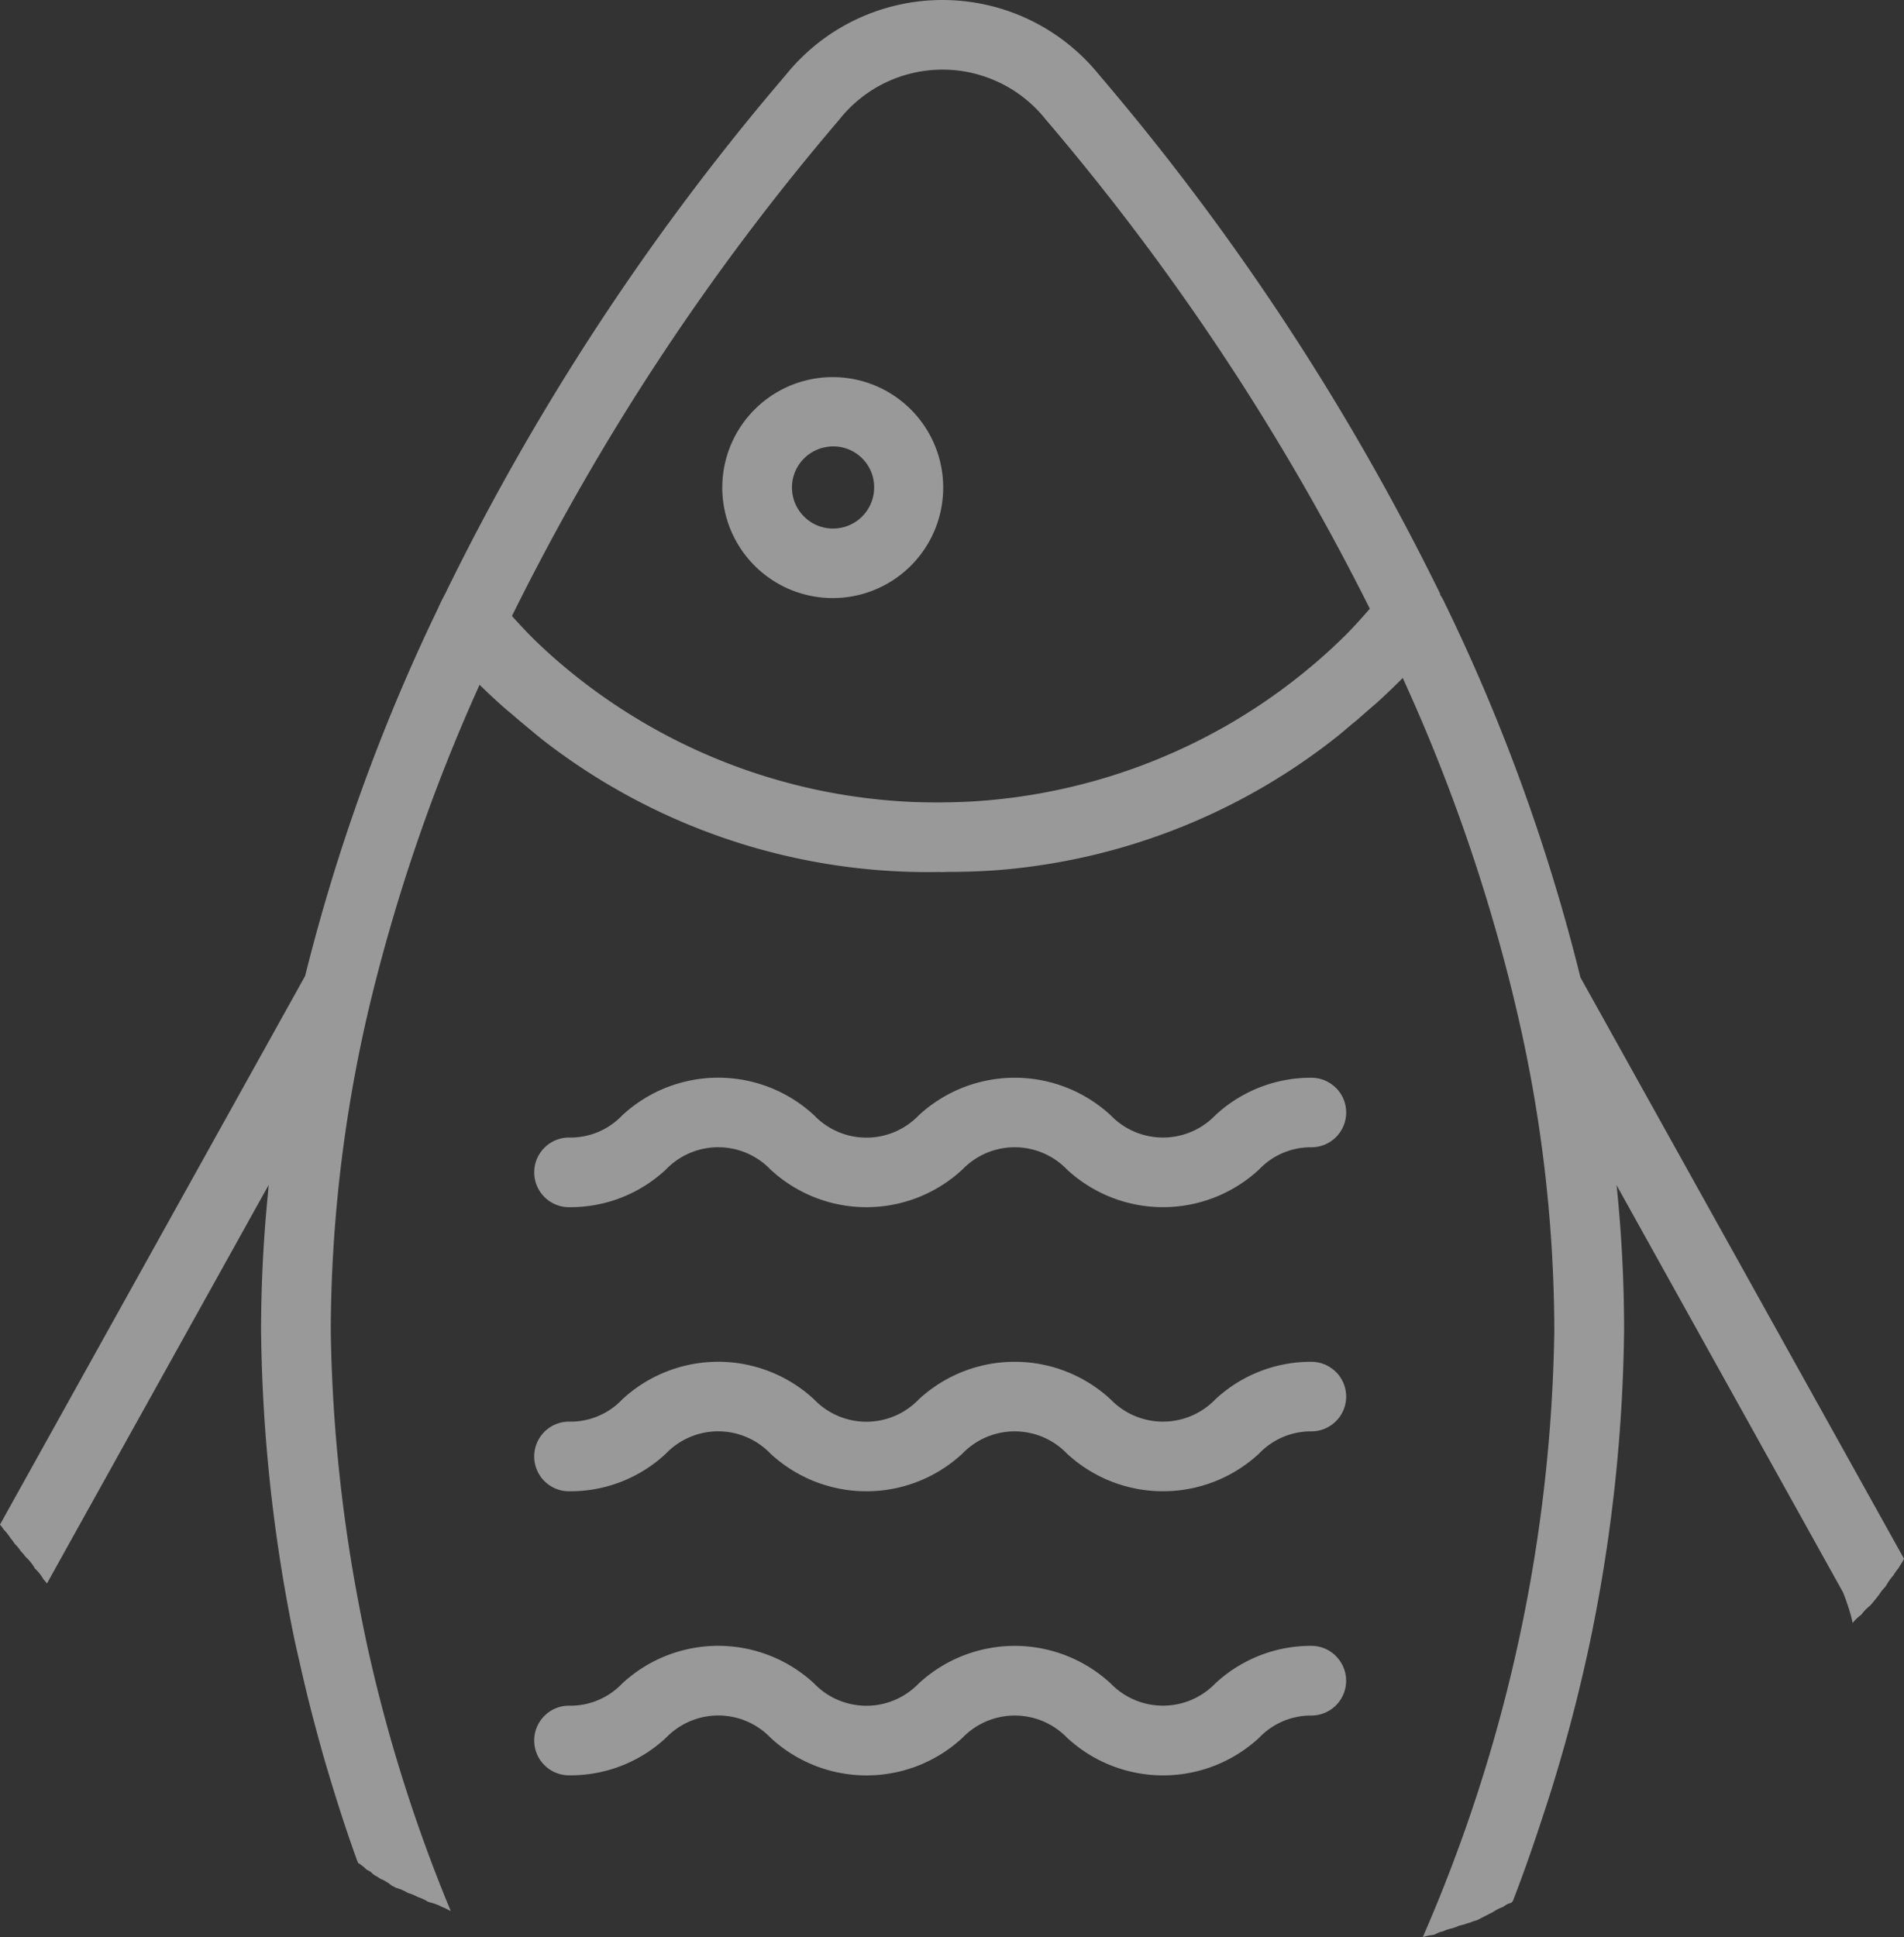 <svg xmlns="http://www.w3.org/2000/svg" width="309.045" height="314.39"><rect width="100%" height="100%" fill="#333333" stroke="none"/><defs><clipPath id="a"><path data-name="Rectangle 23" fill="#fff" d="M0 0h309.045v314.39H0z"/></clipPath></defs><g data-name="Groupe 85" opacity=".5"><g data-name="Groupe 46" clip-path="url(#a)" fill="#fff"><path data-name="Tracé 160" d="M256.527 158.631a307.468 307.468 0 0 0-22.382-61.49c-.011-.02-.027-.036-.038-.056s-.013-.045-.025-.067l-.015.005a5.35 5.35 0 0 0-.347-.533l.08-.038a403.117 403.117 0 0 0-55.42-84.329 32.682 32.682 0 0 0-39.574-8.891 32.7 32.7 0 0 0-6.167 3.868 33.063 33.063 0 0 0-2.72 2.424 32.431 32.431 0 0 0-2.435 2.71A399.252 399.252 0 0 0 72.221 96.44a31.214 31.214 0 0 0-1.018 2.046c-.024.051-.038.105-.06.156a309.05 309.05 0 0 0-21.616 59.748L.3 246.884l-.3.536a.215.215 0 0 1 .015.036 7.169 7.169 0 0 1 .6.8 7.254 7.254 0 0 1 1.069 1.344 7.377 7.377 0 0 1 .686.926 7.357 7.357 0 0 1 1.013 1.229 7.27 7.27 0 0 1 .767.906 7.458 7.458 0 0 1 1.517 1.893 7.478 7.478 0 0 1 1.385 1.746 7.062 7.062 0 0 1 .564.689l.038-.067L43.611 192.3c-.055.527-.093 1.055-.144 1.58-.035.367-.067.733-.1 1.1a229.162 229.162 0 0 0-.993 20.813 261.288 261.288 0 0 0 5.326 49.83c.342 1.662.74 3.308 1.113 4.961.029.127.053.255.082.382.018.084.042.167.062.251q.81 3.554 1.72 7.076c.131.506.266 1.009.4 1.515.6 2.253 1.215 4.5 1.873 6.734l.3 1c1.451 4.865 3.006 9.7 4.739 14.477l.025.024c.035.1.065.195.1.291a6.954 6.954 0 0 1 1.4 1.106c.209.084.391.2.587.295.14.131.287.256.42.395.095.064.178.14.269.206a6.509 6.509 0 0 1 .937.567 7.148 7.148 0 0 1 1.862 1.12c.238.111.467.231.691.36a7.3 7.3 0 0 1 1.933.833 7.434 7.434 0 0 1 1.6.655 7.351 7.351 0 0 1 1.686.786c.158.033.3.087.449.127l.015.009a7.175 7.175 0 0 1 .835.255 7.3 7.3 0 0 1 .935.429 5.667 5.667 0 0 1 .766.327c.147.093.318.16.456.26.062.025.131.04.191.067-.018-.047-.036-.095-.056-.142h.007a254.8 254.8 0 0 1-13.15-41.358c-.744-3.3-1.4-6.6-2.013-9.913a254.732 254.732 0 0 1-4.248-42.924 231.425 231.425 0 0 1 6.624-53.954 292.817 292.817 0 0 1 17.532-50.707q1.855 1.822 3.8 3.55c.533.475 1.091.92 1.633 1.384.693.611 1.406 1.2 2.117 1.791.073.06.144.125.216.184l.109.084c.847.7 1.682 1.42 2.555 2.095a101.815 101.815 0 0 0 63.927 21.3h.178c.211 0 .42.013.631.011.311 0 .62-.024.929-.029 3.308 0 6.61-.131 9.9-.455a101.625 101.625 0 0 0 53.291-21.589c.793-.629 1.549-1.3 2.322-1.955.195-.16.4-.309.593-.469.351-.291.684-.6 1.031-.9.24-.211.484-.416.722-.631.722-.627 1.457-1.24 2.162-1.888q1.907-1.748 3.726-3.59a289.5 289.5 0 0 1 18.016 51.931c.005.027.005.055.011.082a229.424 229.424 0 0 1 6.577 53.776 254.643 254.643 0 0 1-6.308 52.831q-2.559 11.271-6.11 22.2-3.862 11.907-8.882 23.42h.007l-.055.122a8.26 8.26 0 0 1 1.778-.38c.087-.029.16-.076.249-.1a7.25 7.25 0 0 1 .76-.349c.171-.033.324-.093.5-.116a7.255 7.255 0 0 1 .762-.311c.266-.065.516-.151.8-.193.091-.042.193-.075.287-.115.076-.016.144-.042.222-.056.116-.065.247-.116.369-.178a7.071 7.071 0 0 1 .933-.242 6.952 6.952 0 0 1 .987-.316 6.786 6.786 0 0 1 1.158-.4 363.347 363.347 0 0 1 2.6-1.328 7.24 7.24 0 0 1 1.644-.836c.2-.151.411-.287.624-.416a5.828 5.828 0 0 1 .733-.267l.045-.12c.047-.018.089-.045.136-.062 1.788-4.6 3.4-9.26 4.932-13.948q.472-1.424.929-2.85c.3-.944.6-1.884.882-2.83q3.522-11.514 5.981-23.351a260.863 260.863 0 0 0 5.361-49.858 228.828 228.828 0 0 0-1.217-23.415l36.754 66.078a36.228 36.228 0 0 1 1.269 3.726c.115.411.2.829.295 1.246a6.6 6.6 0 0 1 1.409-1.353 7.237 7.237 0 0 1 1.4-1.451c.06-.062.116-.127.171-.193a23.757 23.757 0 0 0 1.36-1.68 7.686 7.686 0 0 1 .975-1.213c.071-.113.138-.227.216-.336a7.781 7.781 0 0 1 1.056-1.475 7.674 7.674 0 0 1 .831-1.162c.131-.211.236-.435.387-.633a7 7 0 0 1 .364-.586c.056-.115.105-.233.167-.344zM136.2 19.447a21.344 21.344 0 0 1 16.719-8.147 20.719 20.719 0 0 1 2.4.127A21.229 21.229 0 0 1 160 12.486a20.9 20.9 0 0 1 2.222.915 21.124 21.124 0 0 1 2.106 1.157 21.452 21.452 0 0 1 3.757 2.986 21.37 21.37 0 0 1 1.6 1.791 393.638 393.638 0 0 1 52.658 79.455q-1.738 2.021-3.592 3.939a96.815 96.815 0 0 1-3.262 3.111q-1.814 1.645-3.715 3.191t-3.877 3q-1.975 1.448-4.026 2.79t-4.166 2.579q-2.117 1.233-4.3 2.357T191 121.883q-2.234 1.007-4.517 1.9t-4.608 1.662q-2.327.772-4.69 1.42t-4.757 1.175q-2.392.526-4.812.927t-4.852.675q-2.436.275-4.883.424a92.117 92.117 0 0 1-4.3.147c-.378 0-.756.018-1.135.013-1.455 0-2.908-.015-4.361-.076q-2.447-.106-4.888-.34t-4.864-.595q-2.422-.36-4.826-.844t-4.775-1.095q-2.373-.608-4.714-1.34t-4.635-1.584q-2.3-.854-4.548-1.822t-4.448-2.057q-2.2-1.086-4.333-2.284t-4.21-2.506q-2.073-1.307-4.073-2.72t-3.928-2.93q-1.926-1.517-3.77-3.13a96.087 96.087 0 0 1-3.273-3.019q-1.912-1.9-3.7-3.913a389.727 389.727 0 0 1 53.1-80.524"/><path data-name="Tracé 161" d="M118.602 85.997a17.929 17.929 0 1 0-1.022-3.37 17.947 17.947 0 0 0 1.022 3.37m10.073-8.178a6.649 6.649 0 0 1 .38-1.249 6.627 6.627 0 0 1 1.444-2.16 6.675 6.675 0 0 1 3.41-1.824 6.637 6.637 0 0 1 6.037 1.8 6.586 6.586 0 0 1 1.821 3.426 6.569 6.569 0 0 1 .116 1.306 6.636 6.636 0 0 1-.127 1.3 6.708 6.708 0 0 1-.38 1.251 6.608 6.608 0 0 1-.616 1.151 6.677 6.677 0 0 1-8.1 2.455 6.7 6.7 0 0 1-2.162-1.449 6.69 6.69 0 0 1-.829-1.009 6.608 6.608 0 0 1-.616-1.151 6.725 6.725 0 0 1-.507-2.551 6.633 6.633 0 0 1 .129-1.3"/><path data-name="Tracé 162" d="M216.84 176.563a5.648 5.648 0 0 0-4-1.655 22.745 22.745 0 0 0-15.592 6.108 11.7 11.7 0 0 1-3.875 2.662 11.8 11.8 0 0 1-11.282-1.134 11.775 11.775 0 0 1-1.8-1.528 22.939 22.939 0 0 0-31.171 0 11.762 11.762 0 0 1-16.967 0 22.86 22.86 0 0 0-7.21-4.532 22.905 22.905 0 0 0-23.95 4.532 11.554 11.554 0 0 1-8.481 3.6 5.652 5.652 0 1 0 0 11.3 22.672 22.672 0 0 0 15.579-6.116 11.764 11.764 0 0 1 10.836-3.373 11.742 11.742 0 0 1 4.328 1.842 11.583 11.583 0 0 1 1.8 1.531 22.9 22.9 0 0 0 31.16 0 11.778 11.778 0 0 1 16.967 0 22.938 22.938 0 0 0 31.182 0 11.576 11.576 0 0 1 8.483-3.606 5.643 5.643 0 0 0 4-9.636"/><path data-name="Tracé 163" d="M216.84 268.764a5.649 5.649 0 0 0-4-1.655 22.745 22.745 0 0 0-15.59 6.112 11.813 11.813 0 0 1-3.875 2.659 11.8 11.8 0 0 1-9.214 0 11.813 11.813 0 0 1-3.876-2.659 22.939 22.939 0 0 0-31.171 0 11.77 11.77 0 0 1-16.967 0 22.859 22.859 0 0 0-7.21-4.532 22.9 22.9 0 0 0-23.946 4.532 11.585 11.585 0 0 1-8.481 3.6 5.652 5.652 0 1 0 0 11.3 22.679 22.679 0 0 0 15.6-6.1 11.769 11.769 0 0 1 15.163-1.528 11.662 11.662 0 0 1 1.8 1.528 22.908 22.908 0 0 0 7.21 4.533 22.919 22.919 0 0 0 16.739 0 22.963 22.963 0 0 0 7.21-4.533 11.792 11.792 0 0 1 16.965 0 22.946 22.946 0 0 0 31.183 0 11.588 11.588 0 0 1 8.481-3.6 5.651 5.651 0 0 0 3.977-9.649"/><path data-name="Tracé 164" d="M216.84 222.664a5.648 5.648 0 0 0-4-1.655 22.717 22.717 0 0 0-15.592 6.114 11.8 11.8 0 0 1-16.965 0 22.923 22.923 0 0 0-31.171 0 11.685 11.685 0 0 1-1.8 1.531 11.539 11.539 0 0 1-2.071 1.14 11.754 11.754 0 0 1-9.22 0 11.536 11.536 0 0 1-2.071-1.14 11.685 11.685 0 0 1-1.8-1.531 22.86 22.86 0 0 0-7.21-4.532 22.9 22.9 0 0 0-23.95 4.532 11.554 11.554 0 0 1-8.481 3.6 5.652 5.652 0 1 0 0 11.3 22.672 22.672 0 0 0 15.579-6.116 11.763 11.763 0 0 1 16.965 0 22.9 22.9 0 0 0 31.16 0 11.778 11.778 0 0 1 16.967 0 22.938 22.938 0 0 0 31.182 0 11.614 11.614 0 0 1 8.483-3.606 5.647 5.647 0 0 0 4-9.642"/></g></g></svg>